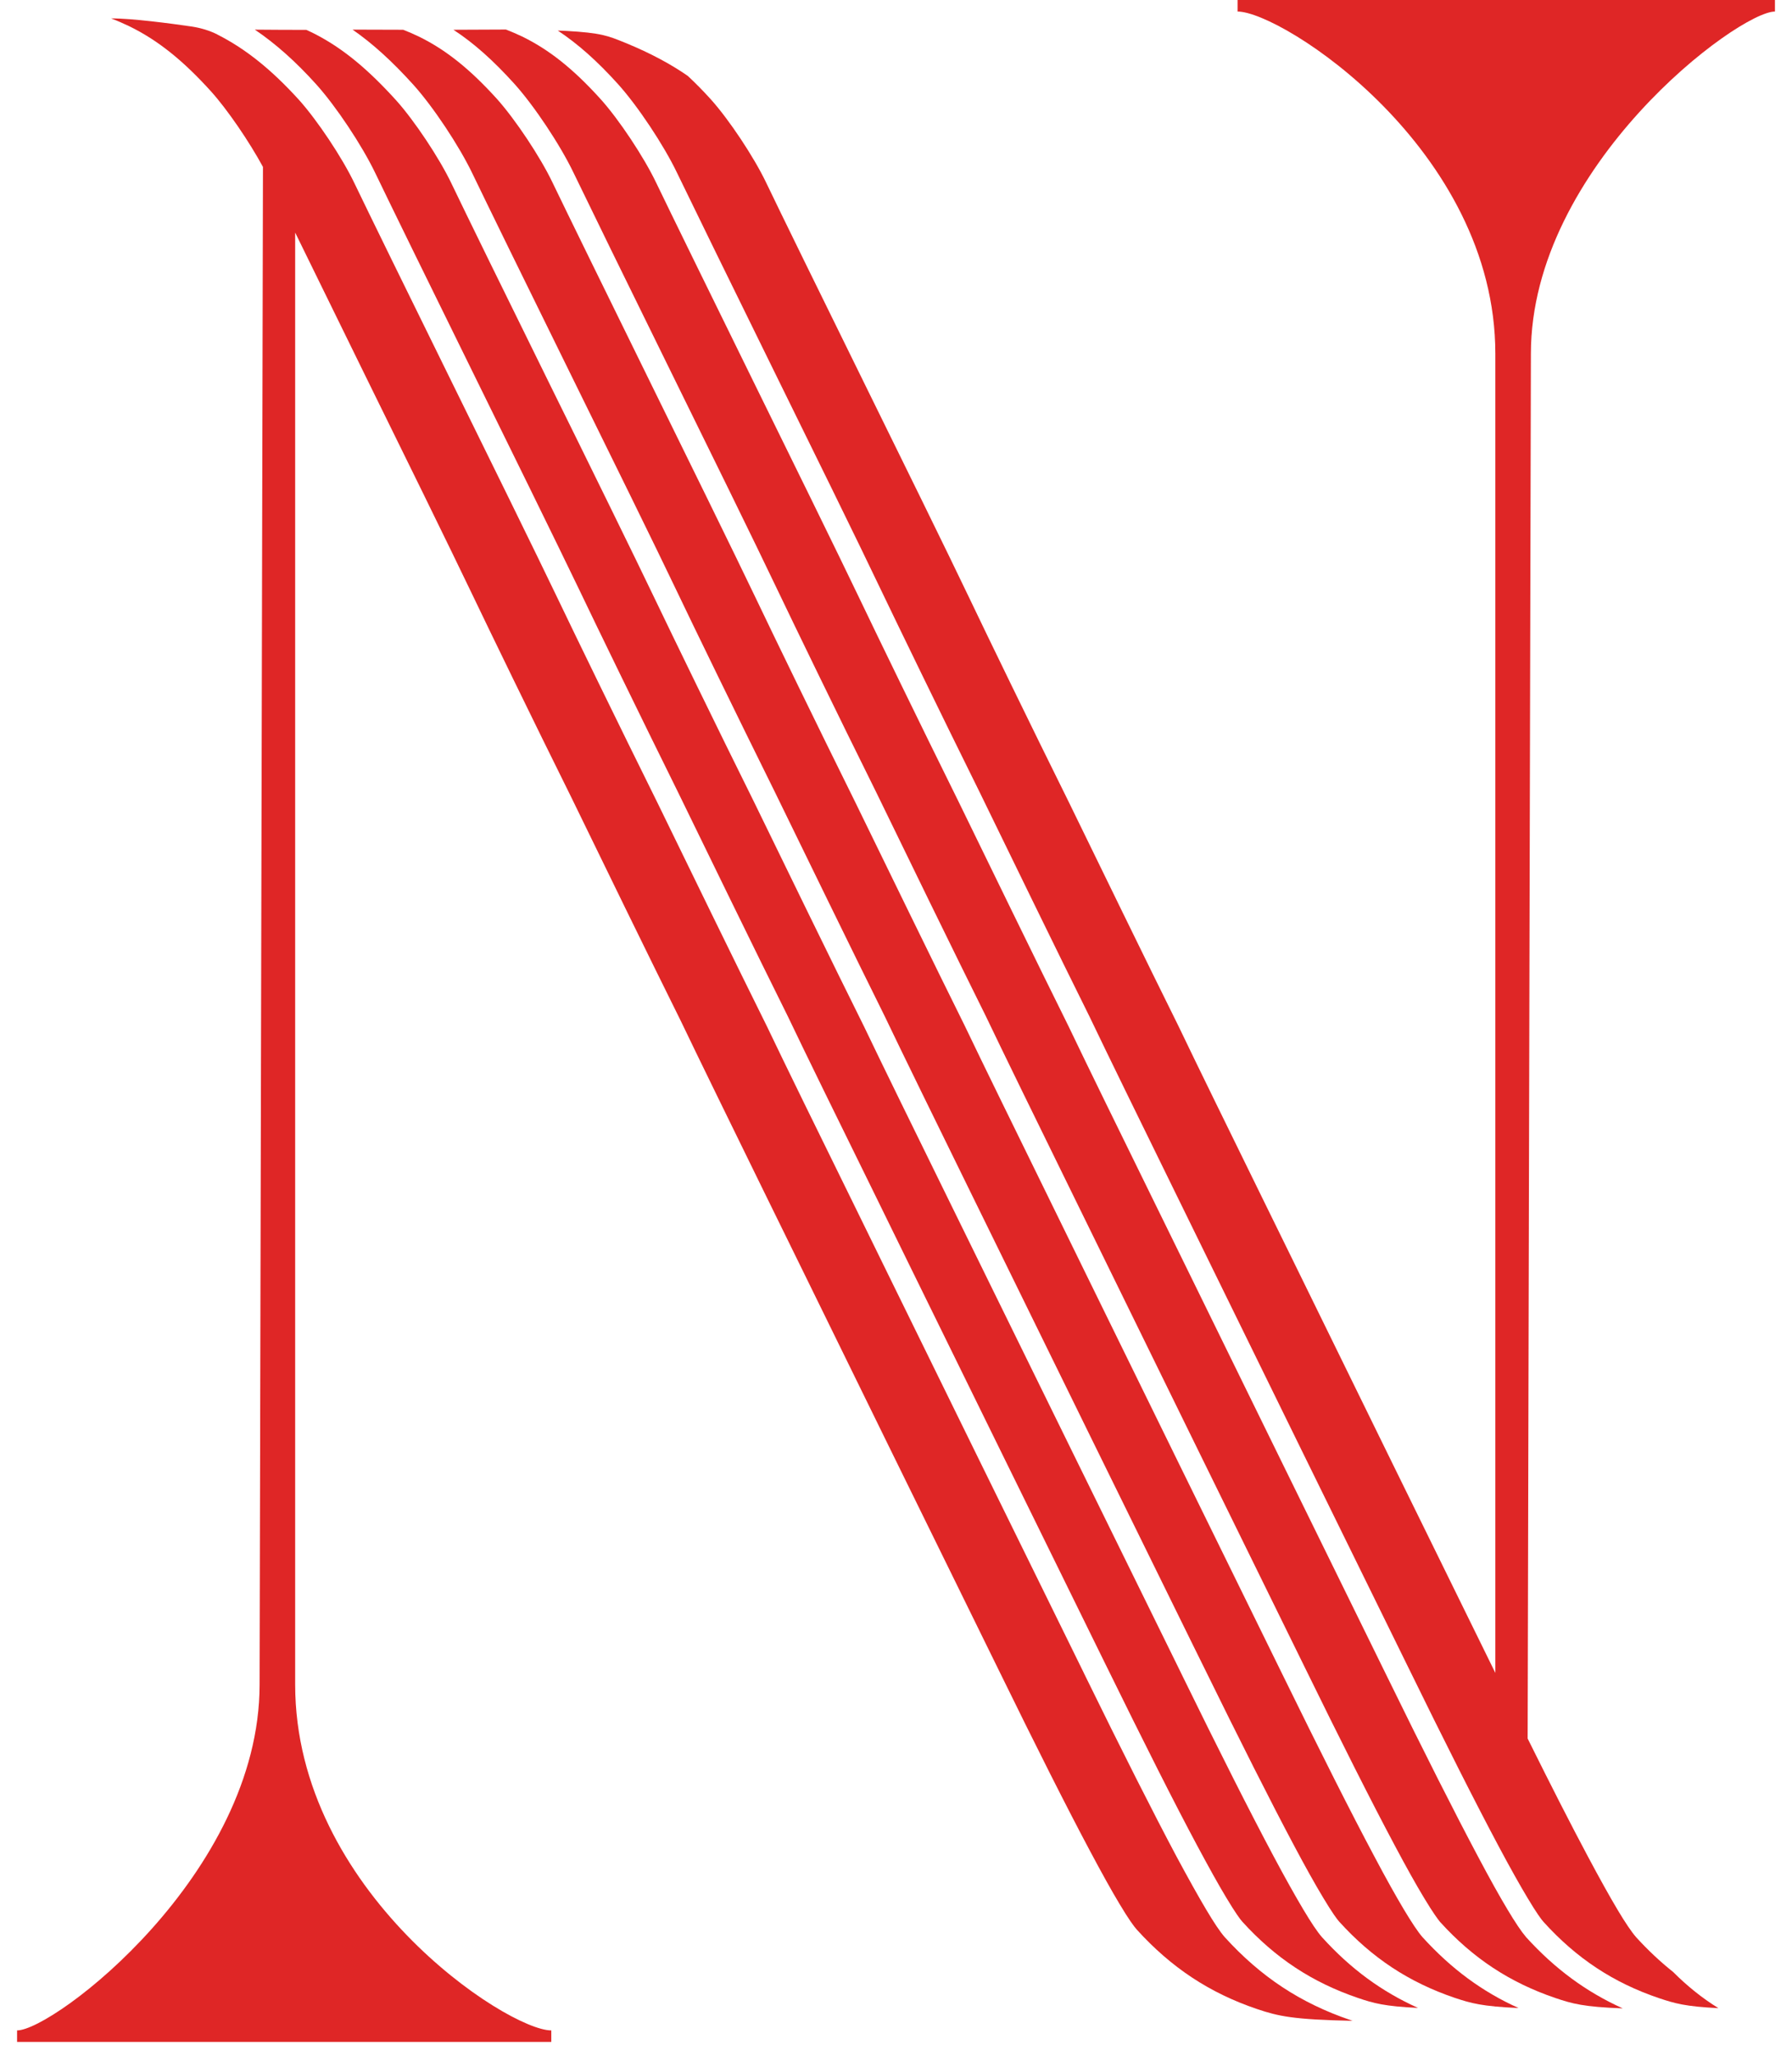 <svg width="102" height="117" viewBox="0 0 102 117" fill="none" xmlns="http://www.w3.org/2000/svg">
<g clip-path="url(#clip0)">
<path d="M80.97 110.253C80.705 109.951 80.355 109.419 79.905 108.671C79.455 107.915 78.886 106.904 78.231 105.663C76.9 103.168 75.186 99.767 72.976 95.257C69.389 87.955 64.4 77.798 61.905 72.697L59.821 68.442C57.901 64.522 55.91 60.471 54.924 58.403C53.382 55.304 50.047 48.456 48.683 45.659C46.5 41.253 43.998 36.099 43.032 34.07C41.914 31.726 38.764 25.318 36.99 21.713C34.601 16.854 32.166 11.884 31.451 10.394C30.75 8.923 29.327 6.796 28.295 5.64C26.74 3.92 25.363 2.823 23.828 2.075C23.544 1.937 23.246 1.812 22.948 1.694C22.127 1.694 21.353 1.687 20.612 1.687C20.433 1.687 20.255 1.687 20.069 1.687C21.207 2.475 22.319 3.486 23.524 4.819C24.649 6.067 26.131 8.293 26.892 9.882C27.607 11.372 30.035 16.336 32.424 21.181C34.608 25.607 37.427 31.345 38.479 33.551C39.445 35.58 41.947 40.721 44.124 45.114C45.487 47.911 48.816 54.739 50.364 57.851C51.344 59.906 53.336 63.964 55.261 67.89L57.346 72.138C59.721 76.991 64.367 86.439 67.907 93.635L68.423 94.679C70.594 99.104 72.354 102.591 73.658 105.04C74.306 106.261 74.862 107.252 75.305 107.988C75.842 108.887 76.113 109.242 76.225 109.367C78.098 111.435 80.189 112.814 82.79 113.7C83.736 114.015 84.358 114.192 86.436 114.284C84.371 113.359 82.598 112.045 80.97 110.253Z" fill="#DF2626"/>
<path d="M86.867 110.253C86.609 109.951 86.252 109.426 85.802 108.671C85.345 107.909 84.796 106.924 84.128 105.664C82.811 103.188 81.09 99.787 78.873 95.257C75.287 87.956 70.297 77.798 67.802 72.697L65.718 68.449C63.891 64.726 61.82 60.504 60.821 58.409C59.246 55.245 55.937 48.443 54.581 45.665C52.397 41.253 49.895 36.099 48.929 34.077C47.811 31.733 44.661 25.324 42.887 21.72C40.558 16.979 38.07 11.904 37.349 10.4C36.647 8.93 35.231 6.802 34.192 5.647C32.637 3.926 31.26 2.83 29.725 2.081C29.427 1.937 29.116 1.806 28.799 1.681C27.879 1.687 26.886 1.687 25.808 1.694C26.966 2.449 28.077 3.441 29.275 4.767C30.4 6.014 31.883 8.24 32.644 9.829C33.358 11.313 35.787 16.283 38.176 21.135C39.956 24.747 43.106 31.155 44.224 33.512C45.19 35.534 47.685 40.682 49.869 45.081C51.232 47.891 54.567 54.733 56.109 57.825C57.102 59.906 59.087 63.958 61.006 67.871L63.091 72.125C65.585 77.221 70.575 87.384 74.162 94.679C76.365 99.177 78.073 102.564 79.396 105.046C80.045 106.268 80.6 107.259 81.044 107.994C81.58 108.887 81.851 109.242 81.964 109.38C83.836 111.448 85.927 112.827 88.528 113.713C89.501 114.041 90.13 114.219 92.366 114.304C90.282 113.365 88.502 112.052 86.867 110.253Z" fill="#DF2626"/>
<path d="M75.247 110.253C74.982 109.951 74.631 109.426 74.181 108.671C73.731 107.915 73.162 106.904 72.501 105.663C71.184 103.195 69.417 99.702 67.246 95.263L67.193 95.152C63.607 87.864 58.657 77.785 56.169 72.716L54.084 68.468C52.158 64.542 50.16 60.478 49.187 58.436C47.632 55.317 44.303 48.488 42.947 45.698C40.763 41.299 38.262 36.145 37.289 34.116C36.243 31.923 33.424 26.184 31.241 21.766C28.852 16.92 26.416 11.95 25.702 10.453C25 8.982 23.578 6.855 22.545 5.706C20.944 3.939 19.547 2.784 18.006 1.976C17.82 1.878 17.628 1.786 17.436 1.701C16.398 1.701 15.418 1.694 14.505 1.687C15.689 2.488 16.828 3.5 17.999 4.8C19.124 6.047 20.606 8.273 21.367 9.862C22.088 11.365 24.517 16.329 26.899 21.162C28.68 24.773 31.829 31.188 32.955 33.532C33.914 35.541 36.409 40.675 38.599 45.1C39.658 47.274 43.218 54.588 44.84 57.838C45.832 59.919 47.817 63.964 49.743 67.877L51.828 72.132C54.322 77.227 59.319 87.378 62.905 94.679L62.938 94.745C65.129 99.209 66.829 102.584 68.146 105.046C68.801 106.267 69.351 107.259 69.794 107.994C70.337 108.9 70.601 109.248 70.714 109.373C72.593 111.441 74.684 112.82 77.285 113.707C78.192 114.015 78.807 114.186 80.713 114.278C78.635 113.345 76.868 112.045 75.247 110.253Z" fill="#DF2626"/>
<path d="M69.714 110.253C69.45 109.951 69.105 109.439 68.649 108.671C68.199 107.915 67.636 106.904 66.968 105.663C65.644 103.175 63.924 99.774 61.714 95.263L61.687 95.204C58.1 87.909 53.131 77.798 50.643 72.716L48.558 68.462C46.632 64.548 44.647 60.497 43.661 58.429C42.086 55.264 38.771 48.462 37.421 45.685C35.224 41.253 32.722 36.112 31.763 34.103C30.645 31.765 27.495 25.357 25.715 21.746C23.332 16.907 20.897 11.937 20.176 10.433C19.474 8.962 18.051 6.835 17.019 5.686C15.457 3.966 13.988 2.784 12.38 1.97C12.38 1.97 12.374 1.97 12.374 1.963C11.917 1.733 11.421 1.589 10.911 1.51C9.74 1.339 7.47 1.037 6.325 1.05C6.683 1.182 7.02 1.333 7.351 1.49C8.966 2.278 10.402 3.421 12.016 5.207C12.949 6.244 14.18 8.05 14.968 9.501L14.776 95.874C14.776 106.655 3.05 115.558 0.972 115.558V115.886V116.215H31.379V115.558C28.871 115.558 16.801 107.653 16.801 95.874V13.237C17.893 15.469 19.362 18.47 20.817 21.431C22.598 25.042 25.748 31.457 26.866 33.801C27.832 35.823 30.334 40.977 32.517 45.376C33.874 48.173 37.203 54.995 38.758 58.12C39.737 60.169 41.729 64.233 43.654 68.166L45.739 72.414C48.234 77.516 53.223 87.673 56.81 94.974C59.014 99.478 60.728 102.879 62.051 105.361C62.706 106.589 63.262 107.594 63.712 108.342C64.248 109.242 64.546 109.642 64.705 109.82C66.663 111.98 68.841 113.424 71.554 114.343C72.785 114.757 73.618 114.941 76.993 115.013C76.947 115 76.901 114.987 76.861 114.967C74.022 114.002 71.759 112.505 69.714 110.253Z" fill="#DF2626"/>
<path d="M101.029 0.657V0H70.442V0.657C72.97 0.657 85.114 8.483 85.114 20.131V95.211C81.527 87.916 76.557 77.792 74.069 72.703L71.984 68.455C70.059 64.522 68.06 60.458 67.087 58.416C65.519 55.264 62.204 48.456 60.847 45.672C58.663 41.266 56.162 36.112 55.196 34.083C54.084 31.746 50.934 25.337 49.154 21.726C46.765 16.874 44.33 11.904 43.615 10.407C42.914 8.936 41.498 6.809 40.459 5.653C40.009 5.154 39.578 4.721 39.148 4.32C38.162 3.637 37.031 3.033 35.654 2.462C35.072 2.226 34.748 2.094 34.318 1.996C33.828 1.884 33.186 1.812 32.24 1.76C32.087 1.753 31.922 1.746 31.75 1.74C32.888 2.495 33.987 3.467 35.171 4.78C36.296 6.027 37.779 8.253 38.539 9.842C39.261 11.339 41.742 16.415 44.072 21.148C45.852 24.76 49.002 31.168 50.12 33.525C51.086 35.541 53.581 40.688 55.765 45.094C57.121 47.878 60.43 54.68 62.005 57.838C63.011 59.946 65.076 64.161 66.902 67.884L68.987 72.138C71.481 77.234 76.471 87.397 80.058 94.692C82.268 99.209 83.982 102.597 85.292 105.059C85.947 106.287 86.503 107.279 86.94 108.007C87.476 108.907 87.747 109.262 87.86 109.386C89.733 111.454 91.824 112.84 94.424 113.72C95.324 114.022 95.933 114.199 97.812 114.291C96.886 113.72 96.039 113.037 95.238 112.236C94.504 111.651 93.802 110.995 93.127 110.253C92.869 109.957 92.512 109.432 92.062 108.677C91.612 107.922 91.049 106.911 90.388 105.67C89.448 103.91 88.31 101.685 86.953 98.947L87.138 20.131C87.138 9.461 98.944 0.657 101.029 0.657Z" fill="#DF2626"/>
</g>
<defs>
<clipPath id="clip0">
<rect width="100.057" height="116.215" fill="white" transform="translate(0.972)"/>
</clipPath>
</defs>
</svg>
